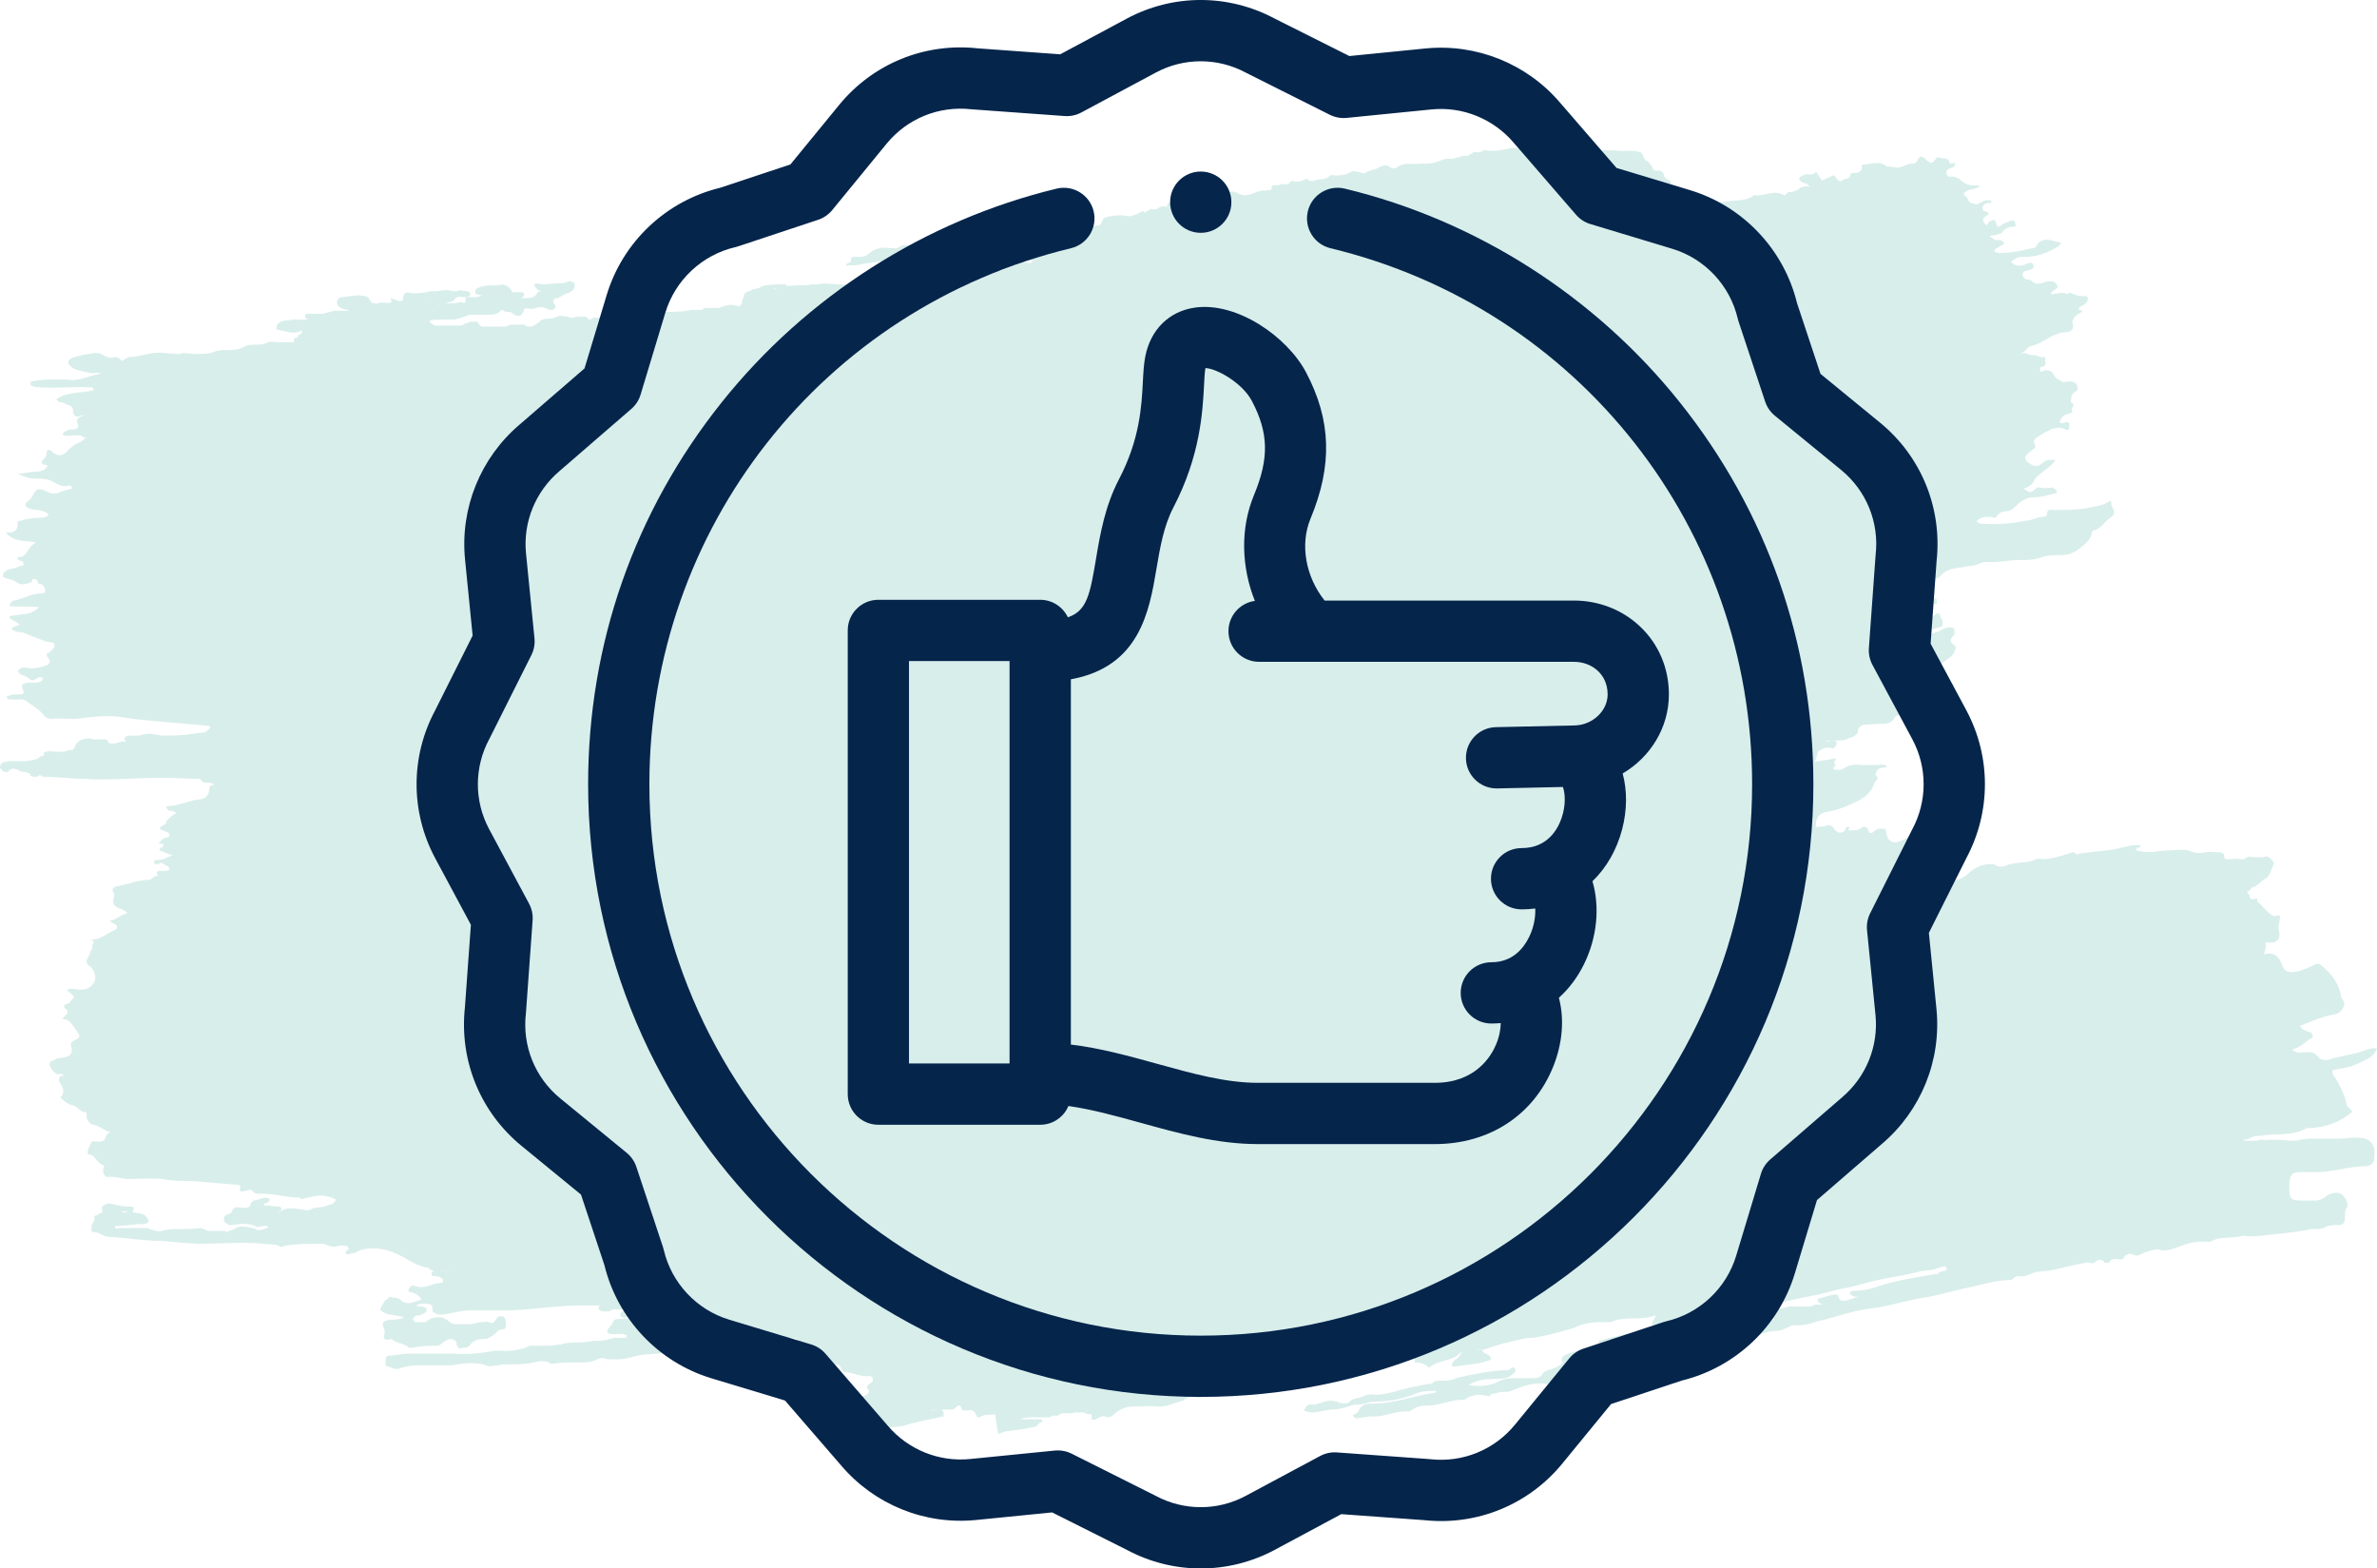 <svg width="97" height="64" viewBox="0 0 97 64" fill="none" xmlns="http://www.w3.org/2000/svg">
<path d="M40.612 57.714C40.413 57.754 40.175 57.674 39.976 57.834C39.976 57.834 39.897 57.834 39.857 57.794C39.778 57.553 39.658 57.514 39.42 57.553C39.301 57.553 39.261 57.553 39.221 57.433C39.142 57.233 39.023 57.433 38.943 57.474C38.943 57.474 38.903 57.514 38.864 57.514C38.705 57.514 38.506 57.514 38.347 57.514C38.228 57.514 38.069 57.514 37.95 57.553H38.029C38.029 57.553 38.228 57.514 38.347 57.514C38.426 57.514 38.466 57.514 38.506 57.634C38.506 57.674 38.506 57.754 38.506 57.794C37.989 57.914 37.473 57.994 36.956 58.154C36.678 58.234 36.4 58.234 36.161 58.234C35.843 58.234 35.526 58.274 35.247 58.514C35.247 58.594 35.208 58.634 35.128 58.674C35.089 58.754 35.009 58.794 35.009 58.874C34.969 59.035 34.89 59.035 34.771 58.914C34.651 58.794 34.492 58.914 34.373 58.914C33.936 58.995 33.896 58.954 33.777 58.594C33.777 58.594 33.777 58.514 33.777 58.474C33.459 58.314 33.578 57.914 33.38 57.714C33.618 57.514 33.896 57.714 34.135 57.593C34.214 57.474 34.453 57.714 34.453 57.433C34.612 57.153 34.929 57.153 35.168 56.993C35.208 56.953 35.327 56.953 35.367 56.913C35.446 56.873 35.486 56.793 35.446 56.713C35.287 56.553 35.446 56.513 35.526 56.433C35.605 56.393 35.645 56.313 35.605 56.233C35.605 56.153 35.526 56.153 35.446 56.153C35.128 56.193 34.81 55.992 34.492 55.992C34.294 55.992 34.334 55.552 34.055 55.712C33.817 55.832 33.698 55.552 33.499 55.552C33.419 55.552 33.419 55.472 33.419 55.392C33.419 55.232 33.34 55.152 33.181 55.112C32.982 55.032 32.784 54.952 32.625 54.752C32.545 54.592 32.386 54.592 32.188 54.632C31.313 54.792 30.439 54.952 29.525 54.992C28.929 54.992 28.373 55.072 27.777 55.192C27.578 55.232 27.34 55.192 27.141 55.192C26.704 55.272 26.306 55.232 25.869 55.352C25.631 55.432 25.353 55.472 25.114 55.472C24.955 55.472 24.796 55.472 24.677 55.432C24.598 55.392 24.518 55.432 24.439 55.432C24.121 55.632 23.763 55.592 23.406 55.592C23.167 55.592 22.929 55.592 22.69 55.632C22.611 55.632 22.492 55.672 22.452 55.632C22.213 55.472 21.975 55.552 21.776 55.592C21.458 55.672 21.101 55.672 20.783 55.672C20.624 55.672 20.465 55.672 20.306 55.712C20.147 55.712 19.988 55.792 19.829 55.712C19.352 55.552 18.875 55.632 18.438 55.712C18.16 55.712 17.922 55.712 17.644 55.712C17.206 55.712 16.73 55.672 16.332 55.832C16.134 55.913 15.975 55.792 15.816 55.752C15.696 55.752 15.736 55.592 15.736 55.512C15.736 55.392 15.776 55.312 15.895 55.312C16.173 55.312 16.412 55.232 16.65 55.232C17.008 55.232 17.405 55.232 17.763 55.232C18.001 55.232 18.279 55.232 18.518 55.232C18.995 55.272 19.511 55.232 19.988 55.152C20.266 55.072 20.584 55.152 20.862 55.112C20.982 55.112 21.14 55.072 21.299 55.032C21.419 55.032 21.498 54.952 21.617 54.912H21.737C21.737 54.912 22.015 54.912 22.174 54.912C22.372 54.912 22.531 54.912 22.73 54.872H22.849C23.286 54.712 23.763 54.832 24.2 54.712C24.28 54.712 24.359 54.712 24.439 54.712C24.677 54.712 24.876 54.632 25.075 54.592C25.114 54.592 25.194 54.592 25.233 54.592C25.273 54.592 25.313 54.592 25.392 54.592C25.432 54.592 25.512 54.592 25.551 54.592C25.551 54.592 25.551 54.511 25.591 54.511C25.432 54.351 25.194 54.471 24.995 54.431C24.836 54.431 24.677 54.392 24.876 54.151C24.955 54.071 24.995 53.991 25.035 53.911C25.035 53.871 25.114 53.831 25.154 53.831C25.353 53.791 25.591 53.831 25.79 53.711C25.631 53.711 25.472 53.831 25.313 53.711V53.631C25.313 53.631 25.313 53.551 25.353 53.551C25.353 53.551 25.392 53.511 25.432 53.471C25.551 53.471 25.671 53.471 25.79 53.431C25.869 53.431 25.909 53.431 25.988 53.431C25.988 53.431 26.028 53.431 26.068 53.431C26.068 53.431 26.028 53.431 25.988 53.431C25.909 53.431 25.83 53.431 25.75 53.431C25.671 53.431 25.591 53.431 25.512 53.431C25.432 53.431 25.353 53.431 25.273 53.431C25.194 53.431 25.114 53.431 25.075 53.431H24.995L24.876 53.511C24.876 53.511 24.796 53.511 24.717 53.511H24.637H24.558C24.479 53.471 24.399 53.431 24.439 53.311C24.439 53.311 24.518 53.231 24.439 53.271C24.359 53.271 24.24 53.271 24.161 53.271H23.962C23.962 53.271 23.763 53.271 23.684 53.271C22.73 53.271 21.776 53.431 20.823 53.471C20.783 53.471 20.743 53.471 20.703 53.471C20.187 53.471 19.67 53.471 19.154 53.471C18.796 53.471 18.478 53.591 18.12 53.631C18.041 53.671 17.962 53.631 17.882 53.631C17.802 53.631 17.723 53.551 17.644 53.511C17.644 53.511 17.644 53.431 17.644 53.391C17.644 53.191 17.524 53.231 17.405 53.191C17.246 53.191 17.127 53.191 16.968 53.271C17.127 53.351 17.286 53.271 17.405 53.391C17.405 53.391 17.405 53.471 17.405 53.511C17.326 53.591 17.246 53.631 17.127 53.671C17.047 53.671 16.968 53.671 16.889 53.751C16.809 53.871 16.889 53.911 16.968 53.951C17.087 53.951 17.206 53.951 17.326 53.951C17.405 53.951 17.445 53.871 17.524 53.831C17.524 53.831 17.564 53.831 17.604 53.791C17.683 53.791 17.723 53.751 17.802 53.751C17.842 53.751 17.922 53.751 17.962 53.751C18.24 53.751 18.359 54.071 18.637 54.031H18.756C18.756 54.031 18.995 54.031 19.154 54.031C19.313 54.031 19.432 53.991 19.591 53.951C19.71 53.951 19.829 53.911 19.948 53.951C20.107 54.031 20.187 53.951 20.266 53.791C20.266 53.791 20.306 53.751 20.346 53.711C20.386 53.711 20.465 53.711 20.505 53.711C20.544 53.711 20.584 53.751 20.624 53.831C20.624 53.951 20.703 54.111 20.584 54.231C20.465 54.231 20.386 54.271 20.306 54.311C20.187 54.471 20.028 54.552 19.869 54.632C19.591 54.632 19.352 54.632 19.154 54.912C19.074 54.992 18.955 54.992 18.875 54.992C18.756 55.072 18.677 54.992 18.637 54.872C18.637 54.792 18.637 54.712 18.518 54.672C18.359 54.592 18.24 54.672 18.12 54.752C18.041 54.792 18.001 54.872 17.882 54.912C17.524 54.912 17.206 54.912 16.849 54.992C16.809 54.992 16.73 54.992 16.69 54.992C16.491 54.792 16.173 54.832 15.975 54.632C15.975 54.632 15.776 54.712 15.696 54.632C15.617 54.552 15.696 54.431 15.696 54.351C15.696 54.271 15.696 54.231 15.657 54.191C15.577 53.991 15.617 53.911 15.816 53.871C16.014 53.831 16.253 53.871 16.491 53.751C16.213 53.671 15.975 53.671 15.736 53.591C15.498 53.471 15.458 53.471 15.617 53.231C15.657 53.151 15.696 53.071 15.776 53.031C15.855 52.95 15.895 52.87 16.014 52.95C16.134 52.95 16.253 52.95 16.332 53.031C16.61 53.311 16.889 53.111 17.206 53.031C17.047 52.79 16.889 52.75 16.69 52.71C16.65 52.67 16.65 52.63 16.69 52.59C16.73 52.51 16.769 52.43 16.928 52.47C17.326 52.63 17.644 52.35 18.001 52.35C18.041 52.35 18.081 52.31 18.081 52.27C18.081 52.23 18.081 52.19 18.001 52.15C17.882 52.07 17.763 52.07 17.644 52.07C17.524 51.83 17.763 51.87 17.842 51.87C18.001 51.87 18.2 51.91 18.359 51.87C18.081 51.87 17.802 51.95 17.524 51.79C17.485 51.71 17.405 51.71 17.326 51.71C17.087 51.63 16.889 51.55 16.69 51.429C16.094 51.069 15.498 50.829 14.783 50.989C14.623 51.029 14.504 51.149 14.345 51.149C14.266 51.149 14.107 51.269 14.107 51.069C14.147 51.029 14.226 50.989 14.226 50.949C14.226 50.869 14.147 50.829 14.067 50.829C13.988 50.829 13.908 50.829 13.829 50.829C13.63 50.909 13.471 50.869 13.312 50.789C13.272 50.789 13.233 50.749 13.153 50.749C12.637 50.749 12.12 50.749 11.643 50.829C11.524 50.869 11.444 50.909 11.365 50.829C11.166 50.749 10.928 50.789 10.729 50.749C9.895 50.669 9.06 50.749 8.226 50.749C7.669 50.749 7.073 50.669 6.517 50.629C5.802 50.629 5.126 50.509 4.451 50.469C4.212 50.469 4.053 50.269 3.815 50.269C3.696 50.269 3.735 50.149 3.735 50.029C3.735 49.909 3.894 49.828 3.855 49.708C3.815 49.548 3.974 49.628 4.014 49.548C4.053 49.468 4.212 49.548 4.172 49.388C4.093 49.188 4.292 49.188 4.371 49.108C4.689 49.108 4.967 49.268 5.285 49.228C5.444 49.228 5.524 49.268 5.404 49.468C5.325 49.508 5.285 49.508 5.206 49.468C5.166 49.468 5.206 49.388 5.086 49.428H4.967C4.967 49.428 4.967 49.428 4.967 49.468C4.967 49.468 4.967 49.468 5.047 49.468C5.047 49.468 5.126 49.468 5.166 49.468C5.404 49.468 5.683 49.468 5.921 49.588C6.12 49.828 6.12 49.909 5.841 49.949C5.762 49.949 5.683 49.949 5.643 49.949C5.325 49.989 5.007 50.029 4.689 50.029C4.689 50.189 4.808 50.109 4.848 50.109C5.245 50.109 5.603 50.109 6 50.109C6.239 50.189 6.477 50.309 6.716 50.189C7.193 50.109 7.669 50.189 8.146 50.109C8.265 50.109 8.385 50.189 8.504 50.229C8.544 50.229 8.583 50.229 8.663 50.229C8.703 50.229 8.742 50.229 8.822 50.229H8.901C8.901 50.229 9.1 50.229 9.219 50.229C9.219 50.309 9.299 50.269 9.338 50.229C9.418 50.189 9.537 50.189 9.617 50.109C9.855 49.989 10.093 50.069 10.292 50.109C10.411 50.109 10.491 50.229 10.61 50.189C10.69 50.189 10.809 50.149 10.888 50.109C10.888 50.109 11.007 50.109 10.888 50.029C10.729 49.989 10.61 50.069 10.491 50.069C10.133 49.868 9.775 49.949 9.418 49.989C9.299 49.989 9.219 49.909 9.14 49.828C9.14 49.828 9.14 49.748 9.14 49.708C9.14 49.588 9.299 49.548 9.418 49.508C9.497 49.348 9.537 49.228 9.775 49.268C9.895 49.268 10.093 49.348 10.213 49.188C10.252 48.908 10.53 48.988 10.65 48.908C10.769 48.868 10.888 48.868 11.007 48.908C11.007 49.068 10.888 49.068 10.809 49.108C10.809 49.108 10.69 49.108 10.809 49.188C10.809 49.188 10.848 49.188 10.888 49.188C11.007 49.188 11.166 49.228 11.286 49.228C11.365 49.228 11.484 49.228 11.484 49.308C11.484 49.428 11.405 49.468 11.286 49.468C11.206 49.468 11.166 49.468 11.127 49.508C11.047 49.508 10.968 49.508 10.928 49.508C10.928 49.508 10.888 49.508 10.848 49.508C10.809 49.508 10.809 49.508 10.848 49.508C10.968 49.508 11.087 49.508 11.206 49.468C11.286 49.468 11.365 49.468 11.405 49.468C11.683 49.228 12.001 49.308 12.279 49.348C12.398 49.348 12.557 49.428 12.676 49.348C12.875 49.228 13.153 49.308 13.352 49.188C13.471 49.148 13.63 49.148 13.71 48.948C13.352 48.748 12.954 48.748 12.557 48.868C12.438 48.868 12.319 48.988 12.239 48.868C11.723 48.868 11.206 48.708 10.69 48.708C10.57 48.708 10.411 48.748 10.292 48.588C10.213 48.508 10.093 48.588 10.014 48.588C9.934 48.588 9.815 48.708 9.775 48.508C9.855 48.388 9.775 48.347 9.696 48.347C9.06 48.307 8.424 48.227 7.749 48.187C7.391 48.187 6.994 48.187 6.636 48.107C6.159 48.067 5.722 48.107 5.245 48.107C4.967 48.107 4.689 47.987 4.371 48.027C4.292 48.027 4.252 47.907 4.212 47.867C4.212 47.827 4.212 47.747 4.212 47.707C4.212 47.667 4.292 47.587 4.212 47.547C3.934 47.467 3.894 47.107 3.616 47.107C3.616 47.107 3.576 47.107 3.576 47.027C3.576 46.907 3.656 46.786 3.696 46.666C3.735 46.506 3.894 46.586 3.974 46.586C4.133 46.586 4.292 46.586 4.331 46.346C4.331 46.306 4.411 46.266 4.49 46.186C4.252 46.146 4.093 45.946 3.855 45.906C3.735 45.906 3.497 45.746 3.537 45.506C3.537 45.466 3.537 45.386 3.497 45.386C3.259 45.386 3.179 45.145 2.98 45.105C2.782 45.065 2.623 44.945 2.464 44.785C2.623 44.625 2.623 44.425 2.464 44.225C2.424 44.145 2.384 44.065 2.424 43.985C2.424 43.985 2.424 43.945 2.464 43.905C2.464 43.905 2.543 43.905 2.583 43.905C2.583 43.905 2.583 43.905 2.583 43.865C2.583 43.865 2.583 43.865 2.543 43.825C2.503 43.825 2.424 43.825 2.384 43.825H2.305C2.305 43.825 2.027 43.624 2.027 43.424C2.027 43.224 2.225 43.304 2.265 43.224C2.384 43.144 2.503 43.184 2.623 43.144C2.901 43.104 2.98 42.944 2.901 42.664C2.861 42.544 2.941 42.504 3.02 42.464C3.298 42.304 3.298 42.304 3.1 42.023C2.941 41.823 2.861 41.583 2.543 41.583C2.623 41.463 2.702 41.423 2.742 41.343C2.821 41.223 2.662 41.183 2.623 41.103C2.623 41.023 2.623 40.983 2.662 40.983C2.861 40.983 2.901 40.783 3.02 40.703C2.98 40.542 2.821 40.542 2.742 40.382C2.941 40.302 3.1 40.382 3.298 40.382C3.576 40.382 3.735 40.262 3.855 40.062C3.934 39.902 3.855 39.542 3.656 39.422C3.537 39.342 3.497 39.222 3.576 39.102C3.656 38.981 3.656 38.861 3.735 38.741C3.815 38.701 3.735 38.621 3.775 38.541C3.894 38.381 3.775 38.381 3.656 38.341C3.656 38.341 3.616 38.341 3.656 38.341C4.053 38.381 4.331 38.101 4.689 37.941C4.808 37.901 4.808 37.781 4.689 37.701C4.61 37.701 4.57 37.621 4.451 37.581C4.729 37.541 4.888 37.34 5.206 37.26C5.086 37.14 4.967 37.1 4.848 37.06C4.649 36.98 4.57 36.86 4.649 36.62C4.649 36.58 4.689 36.5 4.649 36.46C4.49 36.18 4.729 36.18 4.888 36.14C5.285 36.059 5.683 35.899 6.08 35.899C6.199 35.899 6.279 35.739 6.398 35.739C6.477 35.739 6.438 35.699 6.398 35.659C6.398 35.579 6.398 35.539 6.517 35.539C6.636 35.539 6.795 35.539 6.914 35.499C6.914 35.299 6.755 35.339 6.676 35.259C6.596 35.179 6.557 35.179 6.477 35.259C6.438 35.259 6.398 35.259 6.318 35.259C6.279 35.219 6.279 35.179 6.318 35.099C6.318 35.099 6.636 35.099 6.755 35.019L7.034 34.899C7.034 34.899 6.676 34.779 6.517 34.699C6.477 34.539 6.676 34.619 6.676 34.498C6.676 34.419 6.557 34.419 6.477 34.419C6.477 34.419 6.636 34.178 6.795 34.178C6.875 34.178 6.914 34.138 6.914 34.058C6.914 33.978 6.835 33.978 6.795 33.938C6.716 33.938 6.636 33.858 6.557 33.858C6.517 33.858 6.517 33.778 6.557 33.738C6.636 33.658 6.795 33.658 6.795 33.498C6.914 33.378 7.034 33.258 7.193 33.178C7.073 33.018 6.795 33.178 6.795 32.898C7.272 32.898 7.709 32.657 8.146 32.617C8.345 32.617 8.544 32.457 8.544 32.177C8.544 32.017 8.663 32.057 8.742 32.017C8.663 31.937 8.583 31.937 8.504 31.937H8.424C8.345 31.937 8.305 31.937 8.226 31.857L8.146 31.777C7.63 31.777 7.113 31.737 6.557 31.737C5.484 31.737 4.451 31.857 3.378 31.777C2.861 31.777 2.345 31.697 1.868 31.697C1.788 31.697 1.709 31.697 1.629 31.617C1.629 31.657 1.629 31.617 1.629 31.617C1.51 31.737 1.351 31.697 1.232 31.657V31.577C1.232 31.577 1.073 31.497 0.993 31.497C0.914 31.497 0.834 31.497 0.755 31.416C0.676 31.416 0.596 31.337 0.477 31.377C0.397 31.377 0.358 31.537 0.238 31.497C0.238 31.497 0.119 31.497 0.079 31.416L0 31.337C0 31.056 0.238 31.096 0.397 31.056C0.755 31.056 1.113 31.096 1.47 30.976C1.55 30.976 1.59 30.896 1.669 30.856C1.788 30.856 1.828 30.776 1.788 30.696C2.106 30.576 2.464 30.776 2.782 30.616C2.901 30.616 3.02 30.616 3.06 30.456C3.179 30.176 3.417 30.136 3.696 30.136C3.894 30.216 4.133 30.136 4.331 30.176C4.411 30.176 4.411 30.336 4.49 30.336C4.53 30.336 4.57 30.336 4.649 30.336C4.769 30.336 4.888 30.256 5.047 30.256C5.047 30.256 5.086 30.256 5.126 30.256C5.126 30.256 5.166 30.256 5.126 30.216C5.126 30.216 5.086 30.216 5.086 30.176C5.086 30.176 5.086 30.136 5.086 30.096C5.166 30.016 5.285 30.016 5.404 30.016C5.484 30.016 5.563 30.016 5.683 30.016C6.08 29.895 6.159 29.936 6.596 30.016C7.034 30.016 7.471 30.016 7.908 29.936C7.987 29.936 8.107 29.895 8.186 29.895C8.385 29.895 8.385 29.895 8.583 29.695C8.583 29.655 8.544 29.615 8.464 29.615C7.709 29.535 6.994 29.495 6.239 29.415C5.802 29.375 5.365 29.335 4.927 29.255C4.331 29.175 3.696 29.255 3.1 29.335C2.742 29.335 2.424 29.295 2.106 29.335C1.947 29.335 1.828 29.255 1.748 29.135C1.55 28.895 1.272 28.775 1.033 28.575C0.834 28.495 0.676 28.575 0.477 28.535C0.397 28.535 0.278 28.575 0.278 28.415C0.477 28.334 0.636 28.334 0.834 28.334C0.993 28.334 0.993 28.255 0.914 28.094C0.834 27.854 1.033 27.894 1.152 27.854C1.232 27.854 1.311 27.854 1.391 27.854C1.51 27.854 1.629 27.854 1.709 27.774C1.709 27.774 1.788 27.694 1.709 27.654C1.669 27.614 1.59 27.654 1.55 27.654C1.431 27.734 1.311 27.814 1.192 27.694C1.113 27.614 0.993 27.574 0.874 27.534C0.795 27.494 0.715 27.454 0.755 27.334C0.834 27.254 0.954 27.214 1.073 27.254C1.311 27.294 1.59 27.254 1.828 27.174C2.066 27.094 2.106 26.974 1.907 26.773C1.907 26.773 1.907 26.694 1.907 26.653C1.907 26.653 1.947 26.653 1.987 26.653C2.066 26.533 2.225 26.493 2.225 26.333C2.225 26.173 1.987 26.213 1.868 26.173C1.55 26.053 1.232 25.933 0.954 25.813C0.795 25.773 0.596 25.813 0.477 25.653C0.556 25.533 0.676 25.573 0.795 25.493C0.676 25.333 0.477 25.333 0.358 25.172C0.755 25.012 1.232 25.172 1.59 24.772C1.192 24.732 0.795 24.772 0.397 24.732C0.397 24.572 0.517 24.492 0.636 24.492C0.993 24.412 1.311 24.212 1.709 24.212C1.828 24.212 1.868 24.172 1.828 24.012C1.788 23.892 1.709 23.812 1.55 23.812C1.55 23.692 1.47 23.571 1.311 23.651C1.311 23.651 1.311 23.772 1.232 23.772C1.033 23.852 0.834 23.892 0.636 23.732C0.477 23.611 0.278 23.651 0.119 23.531C0.119 23.331 0.278 23.251 0.437 23.211C0.556 23.211 0.715 23.131 0.834 23.091C0.914 23.091 0.993 23.091 0.954 22.971C0.954 22.891 0.834 22.891 0.755 22.851C0.715 22.811 0.676 22.771 0.755 22.731C0.834 22.731 0.914 22.731 0.993 22.651C1.152 22.491 1.232 22.251 1.47 22.131C1.033 22.05 0.556 22.131 0.238 21.73C0.477 21.73 0.755 21.73 0.715 21.33C0.715 21.25 0.795 21.25 0.834 21.25C1.073 21.17 1.351 21.13 1.59 21.13C1.709 21.13 1.868 21.13 1.987 21.01C1.907 20.89 1.748 20.85 1.59 20.81C1.47 20.81 1.351 20.81 1.272 20.77C0.993 20.689 0.954 20.57 1.192 20.409C1.351 20.289 1.391 20.009 1.55 19.969C1.748 19.929 1.907 20.089 2.106 20.129C2.186 20.129 2.265 20.129 2.345 20.129C2.543 20.009 2.742 20.009 2.941 19.929C2.941 19.849 2.861 19.809 2.821 19.809C2.583 19.889 2.424 19.809 2.225 19.689C1.987 19.529 1.709 19.529 1.431 19.529C1.192 19.529 0.993 19.449 0.715 19.329C0.993 19.329 1.192 19.249 1.431 19.249C1.629 19.249 1.828 19.209 1.947 19.009C1.907 18.928 1.748 19.009 1.709 18.888V18.808C1.709 18.808 1.907 18.648 1.907 18.488C1.907 18.328 1.987 18.328 2.106 18.408C2.106 18.408 2.146 18.448 2.186 18.488C2.384 18.608 2.543 18.608 2.702 18.448C2.861 18.288 3.02 18.128 3.259 18.048C3.378 18.008 3.457 17.808 3.656 17.888C3.576 17.848 3.497 17.888 3.417 17.848C3.298 17.728 3.179 17.768 3.02 17.768C2.861 17.768 2.742 17.808 2.583 17.768C2.543 17.688 2.583 17.648 2.662 17.608C2.742 17.567 2.782 17.527 2.861 17.527C3.06 17.527 3.298 17.527 3.139 17.207C3.139 17.167 3.139 17.087 3.219 17.047C3.298 17.007 3.378 16.967 3.457 16.927C3.298 16.927 3.179 17.087 3.02 16.927C2.941 16.847 3.02 16.687 2.941 16.607C2.861 16.527 2.702 16.527 2.623 16.447C2.543 16.407 2.384 16.447 2.305 16.287C2.782 15.966 3.338 16.047 3.815 15.927C3.815 15.766 3.696 15.806 3.656 15.806C3.02 15.766 2.384 15.846 1.709 15.806C1.55 15.806 1.391 15.806 1.272 15.726C1.232 15.686 1.232 15.606 1.272 15.566C1.629 15.486 1.987 15.486 2.384 15.486C2.503 15.486 2.623 15.486 2.702 15.486C3.1 15.566 3.497 15.406 3.894 15.286C3.974 15.286 4.014 15.286 4.093 15.206C4.133 15.206 4.093 15.126 4.093 15.206C4.093 15.246 4.053 15.126 4.093 15.206C3.934 15.206 3.775 15.246 3.616 15.206C3.338 15.126 3.02 15.126 2.821 14.886C2.742 14.766 2.782 14.686 2.941 14.606C3.259 14.486 3.576 14.445 3.894 14.405C3.974 14.405 4.053 14.405 4.133 14.445C4.331 14.566 4.49 14.646 4.729 14.566C4.729 14.566 4.848 14.606 4.888 14.646C4.967 14.766 5.047 14.726 5.086 14.646C5.166 14.646 5.206 14.566 5.285 14.566C5.563 14.566 5.802 14.486 6.04 14.445C6.477 14.325 6.914 14.445 7.312 14.445C7.55 14.365 7.749 14.445 7.987 14.445C8.265 14.445 8.544 14.445 8.822 14.325C8.901 14.325 8.981 14.285 9.06 14.285C9.1 14.285 9.179 14.285 9.219 14.285C9.458 14.285 9.696 14.285 9.934 14.165C10.252 13.965 10.61 14.165 10.928 13.965C11.087 13.925 11.246 13.965 11.405 13.965C11.564 13.965 11.723 13.965 11.882 13.965C11.921 13.965 12.001 14.005 12.001 13.925C12.001 13.925 12.001 13.885 12.001 13.845C12.001 13.845 12.001 13.805 12.08 13.765H12.16V13.685C12.16 13.685 12.279 13.645 12.319 13.565C12.319 13.565 12.319 13.525 12.319 13.485C11.961 13.685 11.643 13.485 11.286 13.445C11.286 13.445 11.286 13.365 11.286 13.325C11.286 13.285 11.325 13.205 11.405 13.165C11.564 13.045 11.762 13.085 11.961 13.045C12.12 13.045 12.279 13.045 12.438 13.045C12.478 13.045 12.517 13.045 12.557 13.045C12.517 13.005 12.438 12.964 12.438 12.884C12.438 12.884 12.438 12.844 12.517 12.804C12.557 12.804 12.637 12.804 12.676 12.804C12.796 12.804 12.915 12.804 13.074 12.804C13.272 12.804 13.431 12.724 13.63 12.684C13.749 12.684 13.908 12.684 14.027 12.684H14.107C14.107 12.684 14.186 12.684 14.226 12.684C14.226 12.684 14.226 12.684 14.186 12.644C14.107 12.644 13.988 12.604 13.908 12.564C13.829 12.524 13.749 12.444 13.749 12.324C13.749 12.244 13.829 12.164 13.908 12.124C14.266 12.124 14.623 11.964 15.021 12.124C15.021 12.124 15.1 12.284 15.18 12.364H15.259C15.259 12.364 15.379 12.444 15.418 12.364C15.577 12.324 15.736 12.364 15.895 12.364C15.975 12.364 16.014 12.284 15.935 12.204C15.935 12.204 15.935 12.204 15.935 12.164C15.935 12.164 16.173 12.244 16.293 12.284C16.412 12.284 16.451 12.284 16.451 12.124C16.451 12.124 16.451 12.124 16.451 12.084C16.531 11.844 16.69 11.964 16.809 11.964H16.968C16.968 11.964 17.326 11.964 17.524 11.884C17.644 11.884 17.723 11.884 17.842 11.884C18.041 11.844 18.24 11.804 18.478 11.884C18.518 11.884 18.558 11.884 18.597 11.884C18.637 11.884 18.677 11.884 18.716 11.844H18.796C18.915 11.884 19.114 11.844 19.193 11.964C19.193 12.004 19.193 12.044 19.154 12.084C19.154 12.084 19.114 12.084 19.074 12.124H18.995H18.875C18.875 12.124 18.716 12.084 18.677 12.124C18.637 12.124 18.597 12.164 18.558 12.204C18.558 12.244 18.478 12.284 18.399 12.324C18.279 12.324 18.16 12.364 18.001 12.404C17.962 12.404 17.922 12.404 17.842 12.444C17.802 12.444 17.723 12.444 17.683 12.444C17.604 12.444 17.564 12.364 17.485 12.404C17.485 12.404 17.524 12.404 17.564 12.404C17.604 12.404 17.683 12.444 17.723 12.444C17.763 12.444 17.802 12.444 17.882 12.444C18.001 12.364 18.12 12.364 18.24 12.364C18.438 12.404 18.637 12.364 18.796 12.324C18.875 12.324 18.915 12.404 18.995 12.324V12.244C18.995 12.244 18.995 12.204 18.995 12.164C18.995 12.164 19.034 12.164 19.074 12.124H19.193C19.193 12.124 19.511 12.164 19.67 12.044C19.67 12.044 19.471 12.044 19.392 11.964C19.392 11.884 19.392 11.804 19.471 11.764C19.631 11.684 19.829 11.644 19.988 11.644C20.028 11.644 20.107 11.644 20.147 11.644C20.187 11.644 20.227 11.644 20.306 11.644C20.584 11.564 20.783 11.644 20.902 11.924H20.982C20.982 11.924 21.14 11.924 21.26 11.924H21.339C21.458 12.084 21.339 12.124 21.26 12.164C21.26 12.204 21.299 12.164 21.339 12.164H21.419C21.419 12.164 21.776 12.204 21.895 12.004C21.935 11.884 22.055 11.884 22.134 11.884C22.015 11.884 21.935 11.844 21.856 11.724C21.737 11.604 21.856 11.564 21.935 11.564C22.213 11.644 22.492 11.564 22.73 11.564C22.849 11.564 22.968 11.564 23.088 11.524C23.167 11.484 23.326 11.444 23.445 11.564C23.485 11.964 23.167 11.924 22.968 12.044C22.889 12.084 22.849 12.124 22.77 12.164C22.611 12.164 22.492 12.244 22.651 12.444C22.69 12.524 22.651 12.604 22.571 12.644C22.531 12.644 22.452 12.644 22.412 12.644C22.253 12.564 22.094 12.484 21.895 12.564C21.856 12.564 21.816 12.564 21.776 12.604H21.697C21.578 12.604 21.498 12.564 21.379 12.604V12.684C21.379 12.684 21.299 12.884 21.18 12.884C21.101 12.884 21.021 12.884 20.942 12.804C20.862 12.724 20.783 12.724 20.664 12.724C20.584 12.724 20.544 12.644 20.465 12.644C20.306 12.844 20.107 12.845 19.869 12.845C19.789 12.845 19.71 12.845 19.591 12.845C19.551 12.845 19.471 12.845 19.432 12.845C19.392 12.845 19.313 12.845 19.273 12.845H19.154C18.955 12.925 18.716 13.005 18.518 13.045C18.478 13.045 18.399 13.045 18.359 13.045C18.359 13.045 18.279 13.045 18.24 13.045C18.16 13.045 18.12 13.045 18.041 13.045C17.882 13.045 17.683 13.045 17.524 13.085C17.564 13.205 17.683 13.245 17.763 13.285C17.962 13.285 18.2 13.285 18.399 13.285C18.399 13.285 18.478 13.285 18.518 13.285C18.597 13.285 18.716 13.285 18.796 13.285C18.875 13.285 18.915 13.245 18.955 13.205H19.034C19.034 13.205 19.154 13.125 19.233 13.125C19.313 13.125 19.392 13.125 19.471 13.125C19.551 13.205 19.591 13.365 19.75 13.325C19.869 13.325 19.988 13.325 20.107 13.325C20.227 13.325 20.346 13.325 20.425 13.325H20.664C20.664 13.325 20.783 13.245 20.862 13.245C20.942 13.245 20.982 13.245 21.061 13.245C21.14 13.245 21.22 13.245 21.299 13.245H21.379C21.379 13.245 21.458 13.285 21.498 13.325C21.538 13.325 21.578 13.325 21.617 13.325H21.697C21.697 13.325 21.816 13.285 21.895 13.205C21.935 13.205 22.015 13.125 22.055 13.085C22.134 13.045 22.213 13.005 22.293 13.005C22.452 13.005 22.571 13.005 22.73 12.925C22.889 12.844 23.048 12.925 23.167 12.925C23.286 12.964 23.366 13.005 23.485 12.925C23.604 12.925 23.724 12.925 23.882 12.925C23.962 12.925 24.002 13.005 24.041 13.045C24.081 13.045 24.161 13.005 24.2 12.964C24.28 12.964 24.32 12.964 24.399 12.964C24.637 12.884 24.836 12.845 25.075 12.845C25.233 12.845 25.432 12.925 25.591 12.764C25.591 12.764 25.671 12.764 25.71 12.764C25.71 12.764 25.79 12.764 25.83 12.764C26.028 12.764 26.187 12.724 26.346 12.724C26.624 12.684 26.902 12.724 27.22 12.724C27.578 12.724 27.896 12.724 28.214 12.644C28.293 12.644 28.333 12.644 28.413 12.644C28.452 12.644 28.532 12.644 28.572 12.644H28.651C28.651 12.644 28.73 12.564 28.77 12.564H28.85C28.85 12.564 29.009 12.564 29.088 12.564H29.326C29.326 12.564 29.565 12.484 29.724 12.444C29.764 12.444 29.843 12.444 29.883 12.444C30.042 12.444 30.241 12.604 30.28 12.324C30.28 12.244 30.32 12.164 30.36 12.084V12.004C30.36 12.004 30.479 11.884 30.558 11.884C30.598 11.884 30.678 11.844 30.717 11.804C30.757 11.804 30.837 11.804 30.876 11.764H30.956C31.154 11.604 31.393 11.644 31.631 11.604C31.631 11.604 31.711 11.604 31.75 11.604H31.87C31.87 11.604 32.029 11.604 32.068 11.604C32.068 11.604 32.108 11.644 32.068 11.684C31.989 11.804 31.87 11.764 31.75 11.764H31.671C31.671 11.764 31.592 11.764 31.592 11.804C31.592 11.844 31.592 11.804 31.592 11.804C31.75 11.724 31.91 11.804 32.068 11.684C32.188 11.644 32.307 11.684 32.426 11.644C32.466 11.644 32.545 11.644 32.585 11.644C32.585 11.644 32.664 11.644 32.704 11.644C32.863 11.644 32.982 11.644 33.141 11.604C33.221 11.604 33.3 11.604 33.38 11.604C33.658 11.524 33.976 11.604 34.294 11.604C34.453 11.604 34.572 11.644 34.731 11.524C34.81 11.484 34.969 11.524 35.089 11.524C35.168 11.524 35.208 11.484 35.247 11.444C35.247 11.444 35.287 11.444 35.327 11.444C35.406 11.524 35.526 11.444 35.605 11.444C35.685 11.444 35.764 11.484 35.843 11.484H35.923C35.923 11.484 36.002 11.484 36.042 11.484C36.082 11.484 36.082 11.484 36.122 11.403V11.323C36.122 11.323 36.161 11.203 36.201 11.163C36.201 11.163 36.201 11.123 36.281 11.083C36.32 11.083 36.36 11.083 36.4 11.083C36.4 11.083 36.479 11.163 36.4 11.203C36.479 11.163 36.4 11.123 36.4 11.043C36.519 10.963 36.638 11.003 36.758 10.963H36.837C36.877 10.963 36.916 11.003 36.956 11.043C36.996 11.083 37.036 11.163 37.115 11.203C37.195 11.243 37.234 11.203 37.314 11.203C37.393 11.203 37.433 11.163 37.473 11.123C37.552 11.123 37.592 11.123 37.671 11.123C37.751 11.123 37.83 11.123 37.95 11.123C38.029 11.123 38.109 11.123 38.148 11.123H38.267C38.267 11.123 38.546 11.203 38.705 11.123C38.864 11.003 39.062 11.123 39.221 11.123C39.301 11.123 39.38 11.123 39.46 11.123C39.539 11.123 39.619 11.123 39.738 11.123C39.817 11.123 39.897 11.123 40.016 11.083C40.016 11.083 40.096 11.083 40.135 11.083C40.374 11.083 40.612 11.083 40.85 11.043C41.129 10.923 41.407 10.843 41.645 10.683H41.725H41.804C41.844 10.683 41.884 10.683 41.923 10.723C41.963 10.723 42.043 10.723 42.082 10.723C42.082 10.683 42.241 10.643 42.082 10.603H42.003C42.003 10.603 41.685 10.603 41.526 10.723C41.288 10.723 41.049 10.843 40.811 10.723C40.771 10.683 40.731 10.643 40.691 10.563C40.652 10.403 40.533 10.443 40.413 10.443C40.096 10.443 39.778 10.563 39.46 10.483C39.181 10.283 38.903 10.283 38.625 10.403C38.307 10.523 38.029 10.523 37.711 10.563C37.552 10.563 37.433 10.403 37.234 10.483C37.195 10.483 37.115 10.523 37.036 10.563C36.916 10.563 36.837 10.563 36.758 10.643C36.599 10.683 36.479 10.643 36.32 10.643C36.241 10.643 36.122 10.683 36.042 10.643C35.724 10.723 35.367 10.723 35.049 10.803C34.89 10.843 34.731 10.803 34.532 10.843C34.532 10.683 34.771 10.763 34.731 10.563C34.731 10.443 34.89 10.483 34.969 10.483C35.168 10.483 35.327 10.483 35.486 10.323C35.724 10.123 36.002 10.083 36.32 10.123C36.36 10.123 36.44 10.123 36.479 10.123C36.638 10.203 36.758 9.963 36.916 10.003C36.996 10.003 37.075 10.003 37.155 10.003H37.314C37.671 10.003 38.029 10.003 38.426 9.883C38.466 9.883 38.546 9.883 38.585 9.883H38.665C38.665 9.883 38.824 9.682 38.983 9.722C39.023 9.722 39.062 9.722 39.102 9.762C39.181 9.762 39.301 9.802 39.38 9.802C39.539 9.802 39.698 9.802 39.897 9.842C39.976 9.842 40.016 9.842 40.096 9.802C40.374 9.682 40.691 9.642 40.97 9.602C41.089 9.602 41.168 9.762 41.327 9.682C41.367 9.682 41.447 9.682 41.486 9.602C41.685 9.482 41.963 9.642 42.162 9.482C42.162 9.482 42.241 9.482 42.281 9.482C42.44 9.482 42.559 9.482 42.718 9.442C42.718 9.442 42.798 9.442 42.837 9.442C43.036 9.442 43.195 9.562 43.394 9.442C43.553 9.482 43.672 9.522 43.87 9.442C44.029 9.442 44.188 9.442 44.308 9.322C44.387 9.242 44.586 9.242 44.745 9.202C44.864 9.202 44.944 9.162 44.983 9.002C45.023 8.842 45.261 8.842 45.42 8.802C45.579 8.802 45.738 8.762 45.897 8.802C46.175 8.882 46.414 8.722 46.652 8.602C46.732 8.762 46.771 8.602 46.851 8.602L46.97 8.522C47.209 8.642 47.367 8.322 47.606 8.442C47.646 8.442 47.606 8.322 47.685 8.281C47.924 8.241 48.123 8.081 48.321 8.362C48.321 8.362 48.401 8.362 48.48 8.362C48.56 8.322 48.679 8.322 48.758 8.362C48.877 8.482 48.997 8.482 49.116 8.402C49.195 8.322 49.315 8.281 49.394 8.201H49.474H49.553C49.752 8.201 49.95 8.241 49.99 7.961C50.149 7.761 50.348 7.801 50.507 7.881C50.825 8.081 51.103 7.881 51.381 7.801C51.461 7.801 51.5 7.761 51.58 7.761C51.58 7.801 51.619 7.801 51.659 7.761C51.739 7.721 51.898 7.841 51.898 7.641C51.898 7.521 52.017 7.561 52.056 7.561C52.215 7.561 52.374 7.481 52.494 7.521C52.653 7.521 52.653 7.321 52.812 7.401C52.931 7.441 53.09 7.401 53.249 7.321C53.249 7.321 53.328 7.281 53.368 7.321C53.527 7.481 53.686 7.321 53.845 7.321C54.004 7.321 54.163 7.281 54.282 7.161C54.322 7.121 54.441 7.161 54.52 7.161C54.759 7.161 54.957 7.121 55.156 7.001C55.236 6.961 55.275 7.001 55.355 7.001C55.514 7.001 55.673 7.161 55.792 7.001C55.792 7.001 56.11 6.921 56.269 6.841C56.388 6.76 56.587 6.68 56.746 6.841C56.825 6.881 56.904 6.881 56.984 6.841C57.302 6.6 57.66 6.72 57.977 6.68C58.256 6.68 58.494 6.68 58.772 6.56C58.891 6.48 59.05 6.48 59.209 6.48C59.448 6.48 59.647 6.32 59.885 6.36C59.925 6.36 60.004 6.28 60.084 6.24C60.123 6.2 60.203 6.2 60.242 6.2C60.242 6.2 60.322 6.24 60.362 6.2H60.441C60.441 6.2 60.521 6.12 60.6 6.12C60.958 6.2 61.315 6.12 61.673 6.04C61.911 6 62.15 6.16 62.349 6C62.349 6 62.428 6 62.468 6C62.587 6 62.706 6 62.786 6.04C63.024 6.04 63.263 6.04 63.461 6.04C63.461 6.04 63.541 6.04 63.581 6.04C63.66 6.04 63.739 6.04 63.819 6.12C63.898 6.12 63.938 6.12 64.018 6.16C64.335 6.16 64.614 6.16 64.932 6.16C65.329 6.12 65.766 6.12 66.163 6.16C66.402 6.16 66.64 6.12 66.879 6.2C67.038 6.2 67.038 6.4 67.117 6.48C67.117 6.48 67.117 6.56 67.197 6.56C67.236 6.56 67.435 6.801 67.435 6.841C67.435 6.921 67.554 7.001 67.634 6.961C67.793 6.961 67.872 7.001 67.912 7.161C67.912 7.281 68.071 7.321 68.19 7.401C68.15 7.521 68.111 7.641 68.031 7.721C68.031 7.721 67.991 7.801 67.952 7.801H67.912L67.832 7.921C67.832 7.921 67.435 8.121 67.236 8.241C67.157 8.281 67.077 8.241 67.038 8.281C67.038 8.281 66.958 8.281 66.918 8.281C66.601 8.281 66.243 8.281 65.885 8.281C65.766 8.281 65.647 8.201 65.567 8.281H65.488C65.488 8.281 65.408 8.402 65.408 8.442C65.448 8.442 65.408 8.402 65.488 8.362H65.567H65.687L65.806 8.442C66.163 8.642 66.521 8.522 66.918 8.522C67.038 8.522 67.197 8.522 67.316 8.562H68.349C68.746 8.522 69.104 8.362 69.501 8.322C69.859 8.322 70.257 8.241 70.614 8.201C70.932 8.161 71.29 8.201 71.568 7.961C71.965 8.041 72.363 7.721 72.8 7.961C72.919 8.001 72.919 7.761 73.078 7.841C73.237 7.801 73.396 7.761 73.475 7.641C73.555 7.641 73.634 7.601 73.714 7.601H73.793C73.793 7.601 73.793 7.601 73.833 7.601C73.833 7.601 73.833 7.601 73.833 7.561H73.793L73.714 7.481C73.714 7.481 73.594 7.481 73.555 7.441C73.475 7.401 73.396 7.361 73.436 7.241C73.555 7.161 73.674 7.081 73.833 7.121C73.952 7.121 74.031 7.121 74.111 7.001C74.111 7.001 74.191 7.121 74.349 7.361C74.349 7.361 74.667 7.241 74.787 7.161C74.866 7.161 74.906 7.201 74.945 7.281C74.985 7.361 75.065 7.401 75.144 7.401C75.224 7.241 75.462 7.361 75.502 7.161C75.542 7.001 75.701 7.081 75.82 7.041C75.979 6.961 75.979 6.921 75.979 6.72C76.336 6.72 76.694 6.52 77.012 6.801C77.052 6.801 77.131 6.801 77.171 6.801C77.171 6.801 77.33 6.841 77.409 6.841C77.648 6.841 77.846 6.64 78.085 6.68C78.124 6.68 78.204 6.64 78.244 6.56C78.363 6.28 78.482 6.4 78.641 6.56C78.84 6.68 78.84 6.68 78.999 6.48C79.038 6.4 79.118 6.4 79.158 6.44C79.317 6.48 79.515 6.4 79.555 6.64C79.555 6.72 79.714 6.6 79.793 6.68C79.793 6.801 79.674 6.841 79.555 6.881C79.476 6.881 79.396 7.001 79.436 7.081C79.436 7.161 79.515 7.241 79.635 7.201C79.793 7.201 79.953 7.281 80.032 7.361C80.27 7.601 80.509 7.561 80.787 7.561C80.747 7.681 80.628 7.681 80.509 7.721C80.39 7.721 80.31 7.761 80.191 7.841C80.151 7.841 80.111 7.961 80.151 7.961C80.31 8.041 80.31 8.241 80.429 8.281C80.549 8.322 80.668 8.362 80.787 8.281C80.946 8.201 81.105 8.121 81.264 8.201C81.264 8.322 81.145 8.281 81.105 8.281C80.986 8.322 80.866 8.402 80.906 8.522C80.906 8.642 81.065 8.602 81.145 8.682C81.145 8.682 81.145 8.682 81.145 8.722C81.145 8.722 81.105 8.802 81.065 8.802C80.88 8.909 80.88 9.042 81.065 9.202C81.065 9.202 81.145 9.082 81.184 9.042C81.264 9.002 81.423 8.882 81.463 9.122C81.463 9.242 81.582 9.282 81.661 9.202C81.741 9.122 81.86 9.082 81.979 9.042C82.178 8.962 82.218 8.962 82.257 9.242C82.059 9.242 81.82 9.282 81.701 9.482C81.661 9.562 81.582 9.522 81.502 9.562C81.423 9.642 81.304 9.562 81.184 9.642C81.184 9.642 81.343 9.722 81.423 9.802C81.423 9.802 81.741 9.722 81.78 9.963L81.621 10.043C81.621 10.043 81.502 10.123 81.423 10.163C81.304 10.323 81.502 10.283 81.542 10.323C82.019 10.323 82.496 10.243 82.933 10.123C82.972 10.123 83.092 10.123 83.092 10.043C83.33 9.642 83.688 9.802 84.006 9.883H84.085C84.085 9.883 84.085 10.003 84.006 10.043C83.569 10.323 83.132 10.483 82.615 10.483C82.337 10.483 82.337 10.483 82.059 10.683C82.218 10.843 82.376 10.883 82.615 10.803C82.734 10.763 82.893 10.643 82.972 10.803C83.052 10.963 82.853 11.003 82.734 11.043C82.655 11.043 82.535 11.083 82.535 11.203C82.535 11.323 82.655 11.403 82.734 11.403C82.933 11.403 83.012 11.644 83.211 11.564C83.37 11.564 83.529 11.444 83.728 11.484C83.767 11.484 83.807 11.484 83.847 11.524L83.926 11.604C83.926 11.644 84.006 11.684 83.926 11.764C83.886 11.844 83.728 11.844 83.688 12.004C83.926 12.004 84.165 11.884 84.363 12.004C84.403 12.004 84.443 11.884 84.522 11.964C84.681 12.044 84.84 12.084 85.039 12.084C85.118 12.084 85.198 12.084 85.198 12.164C85.198 12.244 85.198 12.324 85.118 12.364C85.039 12.444 84.959 12.484 84.88 12.524C84.761 12.644 84.88 12.644 84.959 12.684C84.959 12.684 84.999 12.684 84.959 12.724C84.959 12.724 84.721 12.844 84.641 12.964C84.641 13.005 84.562 13.085 84.562 13.125C84.681 13.485 84.483 13.565 84.165 13.565C83.767 13.645 83.489 13.885 83.132 14.045C83.012 14.085 82.853 14.125 82.774 14.165C82.694 14.285 82.575 14.365 82.456 14.445C82.416 14.445 82.456 14.525 82.456 14.445C82.456 14.445 82.575 14.405 82.615 14.405C82.694 14.405 82.774 14.486 82.893 14.486C82.933 14.486 82.972 14.486 83.012 14.486C83.171 14.525 83.29 14.606 83.489 14.566C83.37 14.686 83.608 14.926 83.33 14.966C83.29 14.966 83.251 14.966 83.251 15.046C83.251 15.086 83.251 15.206 83.33 15.166C83.489 15.046 83.608 15.126 83.728 15.166C83.807 15.286 83.886 15.486 84.085 15.526C84.165 15.646 84.284 15.566 84.403 15.566C84.562 15.566 84.681 15.566 84.761 15.726C84.761 15.806 84.84 15.846 84.761 15.927C84.681 16.006 84.522 16.047 84.522 16.247C84.522 16.327 84.443 16.407 84.562 16.447C84.721 16.527 84.483 16.647 84.562 16.767C84.602 16.847 84.483 16.847 84.403 16.887C84.204 16.927 84.085 17.047 84.046 17.247C84.204 17.327 84.284 17.167 84.443 17.247C84.443 17.567 84.443 17.608 84.204 17.488C84.046 17.407 83.886 17.488 83.767 17.488C83.608 17.567 83.41 17.648 83.251 17.768C83.132 17.848 82.893 17.928 83.052 18.168C83.052 18.248 83.052 18.288 82.972 18.328C82.893 18.408 82.814 18.448 82.734 18.528C82.615 18.648 82.615 18.728 82.734 18.848C83.012 19.049 83.132 19.088 83.41 18.848C83.569 18.728 83.688 18.768 83.886 18.768C83.728 19.009 83.489 19.128 83.33 19.289C83.211 19.369 83.092 19.449 83.012 19.609C82.933 19.769 82.774 19.889 82.575 19.929C82.853 20.129 82.853 20.129 83.092 19.929C83.092 19.929 83.171 19.849 83.211 19.889C83.37 19.929 83.529 19.929 83.728 19.889C83.807 19.889 83.847 19.969 83.926 20.009C83.966 20.089 83.926 20.129 83.847 20.129C83.569 20.209 83.29 20.289 83.012 20.289C82.655 20.289 82.416 20.489 82.218 20.69C82.138 20.77 82.098 20.81 81.979 20.85C81.78 20.85 81.582 20.89 81.463 21.09C81.383 21.17 81.304 21.09 81.224 21.09C81.025 21.09 80.827 21.09 80.668 21.25C80.707 21.37 80.827 21.37 80.906 21.37C81.502 21.41 82.059 21.37 82.655 21.25C82.893 21.25 83.132 21.09 83.37 21.09C83.449 21.09 83.529 21.05 83.529 21.01C83.529 20.73 83.688 20.81 83.847 20.81C84.284 20.81 84.761 20.81 85.198 20.73C85.476 20.649 85.834 20.649 86.072 20.449C86.072 20.449 86.112 20.449 86.152 20.449C86.152 20.529 86.152 20.61 86.191 20.69C86.311 20.85 86.311 21.01 86.112 21.13C85.873 21.29 85.754 21.57 85.436 21.65C85.397 21.65 85.357 21.69 85.357 21.77C85.317 22.01 85.118 22.171 84.92 22.331C84.681 22.531 84.443 22.651 84.125 22.651C83.807 22.651 83.489 22.651 83.211 22.771C82.972 22.851 82.694 22.851 82.416 22.851C81.939 22.851 81.502 22.971 81.025 22.931C80.827 22.931 80.668 23.091 80.429 23.091C80.231 23.091 80.072 23.171 79.873 23.171C79.635 23.211 79.436 23.251 79.237 23.451C79.118 23.571 78.919 23.732 78.681 23.531C78.601 23.451 78.522 23.531 78.442 23.531C78.442 23.531 78.363 23.531 78.363 23.611C78.363 23.852 78.363 23.852 78.085 24.012C77.966 24.012 77.886 24.092 77.767 24.012L77.687 23.932C77.687 23.932 77.568 23.932 77.489 23.932C77.489 23.932 77.449 24.012 77.449 24.052C77.449 24.092 77.449 24.132 77.449 24.172C77.449 24.172 77.528 24.252 77.528 24.292C77.767 24.572 78.045 24.612 78.363 24.412C78.562 24.292 78.76 24.332 78.959 24.412C79.038 24.412 79.038 24.492 79.038 24.572C79.038 24.652 78.999 24.652 78.919 24.652C78.76 24.652 78.641 24.652 78.522 24.852C78.641 24.852 78.76 24.852 78.8 25.052C78.8 25.253 78.919 25.132 78.999 25.052C79.198 24.972 79.158 25.132 79.198 25.212C79.198 25.212 79.277 25.293 79.277 25.333C79.277 25.413 79.277 25.453 79.277 25.533C79.038 25.693 78.641 25.613 78.442 25.973C78.721 25.853 78.999 25.853 79.237 25.693C79.356 25.613 79.515 25.573 79.674 25.613C79.674 25.613 79.754 25.613 79.754 25.693C79.754 25.773 79.754 25.853 79.754 25.893C79.595 26.053 79.515 26.173 79.754 26.333C79.873 26.413 79.754 26.653 79.635 26.773C79.476 26.894 79.317 27.014 79.158 27.134C79.078 27.214 79.038 27.294 79.158 27.374C79.317 27.534 79.476 27.734 79.635 27.894C79.674 27.894 79.754 27.934 79.714 28.014C79.515 28.134 79.356 28.255 79.277 28.495C79.158 28.775 78.919 28.895 78.641 28.935C78.284 28.975 77.886 29.015 77.568 29.175C77.449 29.175 77.33 29.215 77.29 29.335C77.131 29.535 76.932 29.535 76.734 29.535C76.495 29.535 76.297 29.575 76.058 29.575C75.979 29.575 75.899 29.655 75.859 29.695C75.78 29.776 75.859 29.895 75.74 29.976C75.621 30.096 75.462 30.096 75.343 30.176C75.065 30.256 74.747 30.176 74.469 30.256H74.389C74.429 30.256 74.508 30.256 74.548 30.256C74.667 30.256 74.826 30.176 74.945 30.256V30.376C74.945 30.376 74.866 30.576 74.747 30.536C74.588 30.456 74.389 30.536 74.27 30.616C74.111 30.696 74.191 30.896 74.031 31.096C74.389 31.016 74.628 31.016 74.906 30.936C74.906 31.056 74.787 31.136 74.906 31.216C74.906 31.296 74.787 31.296 74.787 31.377C74.787 31.416 74.787 31.457 74.787 31.377C74.787 31.296 74.866 31.377 74.787 31.377C74.945 31.416 75.105 31.457 75.263 31.337C75.462 31.216 75.701 31.176 75.979 31.216C75.979 31.216 76.018 31.216 76.058 31.216C76.177 31.216 76.297 31.216 76.456 31.216C76.495 31.216 76.535 31.216 76.615 31.216C76.734 31.216 76.893 31.136 77.012 31.296C76.813 31.337 76.575 31.296 76.535 31.617C76.535 31.657 76.654 31.697 76.615 31.777C76.615 31.817 76.535 31.857 76.495 31.937C76.376 32.337 76.098 32.537 75.78 32.697C75.383 32.898 74.985 33.058 74.508 33.138C74.31 33.178 74.151 33.298 74.111 33.538C74.111 33.658 74.111 33.818 73.992 33.858C74.111 33.658 74.31 33.778 74.508 33.698C74.667 33.618 74.787 33.698 74.866 33.858C75.025 34.018 75.184 34.018 75.303 33.858C75.303 33.818 75.303 33.738 75.422 33.738C75.542 33.738 75.422 33.818 75.422 33.858L75.502 33.898C75.621 33.858 75.78 33.898 75.899 33.818C76.058 33.698 76.177 33.698 76.257 33.898C76.257 34.018 76.376 34.018 76.456 33.938C76.535 33.898 76.575 33.818 76.694 33.818C76.773 33.818 76.853 33.818 76.932 33.818C76.932 33.818 76.932 33.898 76.972 33.938C77.012 34.338 77.25 34.459 77.608 34.298C77.687 34.258 77.767 34.218 77.846 34.178C77.926 34.178 77.966 34.178 77.966 34.258C78.005 34.379 78.244 34.218 78.244 34.419V34.579C78.164 34.765 78.204 34.925 78.363 35.059C78.363 35.059 78.482 35.139 78.562 35.179C78.601 35.219 78.641 35.299 78.601 35.339C78.442 35.499 78.442 35.779 78.204 35.859C78.164 35.859 78.085 35.94 78.045 35.98C78.045 36.059 78.164 36.02 78.204 36.02C78.681 35.94 79.158 35.94 79.635 35.94C79.913 35.94 80.191 35.779 80.39 35.579C80.628 35.379 80.906 35.259 81.224 35.259C81.304 35.259 81.343 35.259 81.383 35.259C81.502 35.379 81.661 35.379 81.82 35.339C82.218 35.139 82.694 35.259 83.092 35.059C83.171 35.019 83.33 35.059 83.449 35.059C83.847 35.019 84.204 34.899 84.562 34.779C84.641 34.779 84.681 34.779 84.721 34.859C85.317 34.739 85.913 34.739 86.469 34.619C86.748 34.539 87.026 34.459 87.344 34.498V34.579H87.225C87.225 34.579 87.185 34.659 87.145 34.699H87.225C87.662 34.859 88.099 34.699 88.496 34.699C88.814 34.699 89.092 34.619 89.41 34.739C89.609 34.819 89.807 34.819 90.006 34.779C90.165 34.739 90.364 34.779 90.523 34.779C90.642 34.779 90.761 34.779 90.761 34.939C90.761 35.059 90.841 35.059 90.96 35.059C91.119 35.059 91.278 35.019 91.437 35.059C91.516 35.059 91.556 35.059 91.596 35.059C91.675 34.939 91.834 34.939 91.953 34.979C92.112 34.979 92.231 34.979 92.351 34.979C92.51 34.899 92.629 34.979 92.748 35.139C92.748 35.139 92.828 35.219 92.788 35.259C92.669 35.459 92.669 35.739 92.43 35.859C92.231 35.98 92.112 36.18 91.874 36.22C91.874 36.22 91.834 36.3 91.794 36.34C91.556 36.42 91.874 36.5 91.794 36.58C91.874 36.78 91.993 36.66 92.112 36.66C92.112 36.66 92.112 36.66 92.112 36.7V36.78C92.311 36.94 92.47 37.18 92.708 37.34C92.748 37.38 92.828 37.38 92.867 37.38C93.026 37.3 93.066 37.38 93.026 37.541C93.026 37.661 92.947 37.781 92.987 37.941C93.106 38.301 92.907 38.501 92.549 38.461C92.549 38.461 92.51 38.461 92.43 38.461C92.51 38.621 92.43 38.741 92.39 38.941C92.828 38.821 93.026 39.062 93.145 39.422C93.225 39.622 93.344 39.662 93.543 39.662C93.821 39.662 94.059 39.542 94.338 39.422C94.616 39.262 94.616 39.302 94.854 39.502C95.212 39.822 95.45 40.182 95.53 40.623C95.53 40.783 95.728 40.863 95.649 41.063C95.569 41.223 95.49 41.343 95.291 41.383C94.814 41.463 94.338 41.663 93.861 41.863C93.94 42.023 94.099 42.063 94.218 42.103C94.298 42.103 94.377 42.184 94.377 42.264C94.377 42.384 94.258 42.384 94.218 42.424C94.02 42.584 93.821 42.744 93.543 42.824C93.702 42.984 93.821 42.944 93.94 42.944C94.179 42.944 94.417 42.864 94.616 43.144C94.735 43.304 95.013 43.264 95.212 43.184C95.649 43.064 96.086 43.024 96.483 42.864C96.642 42.824 96.762 42.744 97 42.784C96.841 43.184 96.483 43.264 96.165 43.424C95.848 43.584 95.53 43.584 95.212 43.664C95.132 43.745 95.212 43.825 95.212 43.865C95.49 44.265 95.689 44.665 95.768 45.105C95.768 45.145 95.848 45.185 95.887 45.225C95.887 45.266 96.007 45.306 95.967 45.386C95.49 45.786 94.934 45.986 94.338 46.026C94.258 46.026 94.218 46.026 94.139 46.026C93.543 46.386 92.867 46.226 92.271 46.346C92.112 46.346 91.993 46.346 91.834 46.426C91.755 46.506 91.635 46.466 91.516 46.546C91.516 46.546 91.516 46.586 91.516 46.546C91.516 46.546 91.834 46.546 92.033 46.546C92.033 46.546 92.073 46.546 92.112 46.546C92.271 46.466 92.43 46.546 92.589 46.506C92.867 46.506 93.185 46.506 93.463 46.546C93.543 46.546 93.622 46.546 93.702 46.546C94.099 46.426 94.536 46.466 94.973 46.466C95.291 46.466 95.609 46.466 95.927 46.426C96.007 46.426 96.086 46.426 96.205 46.426C96.762 46.426 96.96 46.706 96.881 47.267C96.881 47.467 96.722 47.587 96.523 47.587C95.848 47.587 95.212 47.827 94.536 47.827C94.338 47.827 94.099 47.827 93.9 47.827C93.543 47.827 93.463 47.907 93.424 48.267C93.424 48.347 93.424 48.428 93.424 48.508C93.424 48.908 93.503 48.988 93.9 48.988C94.099 48.988 94.298 48.988 94.496 48.988C94.695 48.988 94.854 48.868 95.013 48.748C95.41 48.588 95.609 48.668 95.768 49.028C95.768 49.108 95.848 49.188 95.768 49.268C95.689 49.388 95.689 49.548 95.689 49.708C95.689 49.909 95.609 49.989 95.41 49.989C95.212 49.989 95.013 49.989 94.814 50.109C94.616 50.189 94.377 50.109 94.139 50.189C93.503 50.309 92.867 50.349 92.231 50.429C92.033 50.429 91.834 50.469 91.635 50.429C91.635 50.429 91.556 50.429 91.516 50.429C91.079 50.549 90.602 50.429 90.205 50.669C90.165 50.669 90.125 50.669 90.046 50.669C89.609 50.629 89.211 50.749 88.814 50.909C88.576 50.989 88.337 51.069 88.099 50.989C87.94 50.949 87.463 51.109 87.264 51.229C87.185 51.229 87.185 51.229 87.145 51.229C86.986 51.149 86.787 51.109 86.668 51.309C86.668 51.389 86.589 51.389 86.509 51.389C86.35 51.389 86.191 51.309 86.072 51.51C86.072 51.55 85.913 51.51 85.873 51.51C85.754 51.349 85.635 51.389 85.476 51.51C85.397 51.59 85.277 51.51 85.198 51.51C84.761 51.59 84.363 51.67 83.926 51.79C83.728 51.83 83.569 51.87 83.37 51.87C83.211 51.87 83.012 51.91 82.853 51.99C82.734 52.03 82.575 52.11 82.416 52.07C82.337 52.07 82.257 52.07 82.178 52.15C82.178 52.15 82.098 52.23 82.059 52.23C81.423 52.23 80.866 52.43 80.27 52.55C79.674 52.67 79.078 52.87 78.482 52.95C77.767 53.071 77.052 53.311 76.336 53.391C75.621 53.471 74.906 53.751 74.191 53.911C73.912 53.991 73.594 54.111 73.276 54.071C73.197 54.071 73.078 54.071 72.998 54.151C72.8 54.231 72.641 54.311 72.442 54.311C72.124 54.311 71.806 54.471 71.528 54.552C71.369 54.632 71.21 54.672 71.011 54.672C70.813 54.672 70.574 54.712 70.376 54.832C70.177 54.912 69.978 54.992 69.74 54.992C69.422 54.992 69.104 55.112 68.786 55.192C68.468 55.312 68.111 55.272 67.793 55.392C67.356 55.592 66.879 55.592 66.442 55.792C66.243 55.913 65.925 55.872 65.687 55.953C65.567 55.953 65.408 55.953 65.369 55.672C65.249 55.872 65.13 56.073 64.971 56.073C64.693 56.073 64.495 56.193 64.216 56.233C63.859 56.273 63.501 56.233 63.183 56.473C63.183 56.473 63.183 56.473 63.104 56.473C62.587 56.393 62.15 56.553 61.673 56.753C61.514 56.833 61.315 56.753 61.117 56.833C60.998 56.873 60.878 56.833 60.799 56.953C60.799 56.993 60.68 56.953 60.64 56.953C60.322 56.873 60.044 56.913 59.766 57.113C59.766 57.113 59.726 57.113 59.686 57.113C59.209 57.113 58.733 57.353 58.256 57.353C58.017 57.353 57.779 57.393 57.58 57.553L57.501 57.593C57.063 57.553 56.626 57.754 56.229 57.794C56.03 57.794 55.832 57.794 55.633 57.834C55.474 57.834 55.315 57.954 55.196 57.754C55.275 57.714 55.355 57.674 55.434 57.593C55.553 57.273 55.792 57.273 56.03 57.273C56.904 57.273 57.699 56.953 58.534 56.833C58.534 56.833 58.613 56.833 58.613 56.753C58.335 56.753 58.097 56.753 57.858 56.833C57.302 57.073 56.706 57.193 56.11 57.193C55.832 57.193 55.553 57.353 55.275 57.313C54.997 57.393 54.679 57.514 54.401 57.514C54.004 57.514 53.606 57.754 53.209 57.553C53.288 57.393 53.368 57.273 53.567 57.313C53.686 57.313 53.805 57.273 53.924 57.233C54.163 57.153 54.401 57.113 54.639 57.233C54.798 57.273 54.957 57.273 55.037 57.233C55.196 57.033 55.395 57.073 55.593 56.993C55.752 56.913 55.911 56.873 56.11 56.913C56.428 56.913 56.746 56.833 57.024 56.753C57.421 56.633 57.858 56.553 58.295 56.473C58.375 56.473 58.454 56.473 58.494 56.393C58.693 56.273 58.971 56.393 59.17 56.313C59.289 56.313 59.408 56.233 59.567 56.193C60.203 56.073 60.839 55.913 61.474 55.913C61.594 55.913 61.673 55.792 61.792 55.792C61.911 55.953 61.792 56.032 61.673 56.113C61.435 56.313 61.157 56.233 60.878 56.273C60.56 56.273 60.282 56.313 59.925 56.513C60.362 56.593 60.759 56.553 61.117 56.393C61.315 56.273 61.514 56.233 61.753 56.233C62.031 56.233 62.309 56.233 62.547 56.233C62.666 56.233 62.825 56.233 62.905 56.113C63.064 55.832 63.422 55.913 63.62 55.712H63.7V55.632H63.819C63.819 55.592 63.819 55.632 63.819 55.632C63.819 55.632 63.779 55.632 63.739 55.552C63.739 55.512 63.739 55.472 63.739 55.392C63.739 55.392 63.779 55.352 63.819 55.312C63.859 55.312 63.898 55.272 63.978 55.232C64.455 55.112 64.892 54.912 65.408 54.912C65.687 54.872 65.925 54.792 66.203 54.712C66.124 54.632 66.084 54.712 66.004 54.712C65.846 54.792 65.647 54.832 65.488 54.912H65.408C65.329 54.832 65.21 54.832 65.249 54.712C66.044 54.471 66.839 54.351 67.634 54.191C67.753 54.191 67.832 54.111 67.952 54.191C67.952 54.431 67.753 54.392 67.594 54.431C67.356 54.511 67.038 54.431 67.038 54.872C67.038 54.992 66.879 55.032 66.799 55.072C67.077 55.272 67.316 55.232 67.594 55.072C67.912 54.912 68.23 54.832 68.548 54.632C68.905 54.552 69.263 54.471 69.621 54.392C70.137 54.351 70.654 54.151 71.131 53.991C71.131 53.991 71.21 53.991 71.21 53.951H71.25C71.25 53.951 71.369 53.951 71.409 53.951C71.488 53.991 71.608 53.991 71.687 53.951C71.965 53.951 72.204 53.871 72.442 53.831H72.522H72.442C72.362 53.831 72.283 53.791 72.243 53.711C72.243 53.711 72.243 53.631 72.243 53.591C72.323 53.471 72.482 53.431 72.641 53.391C72.8 53.391 72.919 53.311 73.078 53.311C73.197 53.311 73.276 53.311 73.396 53.311C73.475 53.311 73.515 53.311 73.594 53.311C73.674 53.311 73.714 53.311 73.793 53.311H73.873C73.873 53.311 74.031 53.271 74.071 53.231C74.111 53.231 74.151 53.231 74.191 53.231C74.23 53.231 74.31 53.231 74.349 53.231C74.349 53.231 74.389 53.231 74.429 53.231H74.389C74.389 53.231 74.27 53.191 74.23 53.151C74.191 53.111 74.151 53.071 74.191 52.991L74.787 52.831C74.787 52.831 74.906 52.831 74.985 52.831C75.105 53.151 75.144 53.151 75.82 52.91H75.899C75.899 52.91 75.859 52.91 75.82 52.91C75.78 52.91 75.74 52.91 75.701 52.91C75.621 52.87 75.462 52.87 75.502 52.71C75.542 52.71 75.581 52.67 75.621 52.67C75.939 52.67 76.257 52.63 76.575 52.51C77.29 52.27 78.005 52.15 78.721 52.03C78.76 52.03 78.84 52.03 78.88 51.99H79.078C79.078 51.99 79.118 51.91 79.158 51.91C79.237 51.83 79.476 51.91 79.436 51.75C79.396 51.59 79.237 51.71 79.078 51.75C78.959 51.79 78.84 51.83 78.721 51.83C78.482 51.83 78.284 51.91 78.045 51.95C77.608 52.07 77.131 52.11 76.654 52.23C76.217 52.31 75.78 52.47 75.343 52.55C74.866 52.63 74.429 52.79 73.952 52.87C73.157 53.031 72.363 53.231 71.568 53.351C71.25 53.391 70.972 53.511 70.654 53.551C70.296 53.591 69.978 53.791 69.66 53.711C69.501 53.711 69.382 53.791 69.223 53.831C68.786 53.951 68.389 54.031 67.952 54.111C67.793 54.191 67.594 54.151 67.435 54.111C67.356 53.951 67.554 53.831 67.554 53.671C66.958 53.911 66.322 53.671 65.726 53.951C65.726 53.951 65.647 53.951 65.607 53.951C65.488 53.951 65.408 53.951 65.289 53.951C64.892 53.951 64.534 54.031 64.216 54.191C63.66 54.351 63.104 54.511 62.508 54.592C62.388 54.592 62.269 54.592 62.15 54.632C61.594 54.752 61.077 54.872 60.56 55.072C60.481 55.072 60.401 55.072 60.282 55.072C60.322 55.112 60.401 55.072 60.441 55.072C60.441 55.072 60.481 55.072 60.521 55.152C60.56 55.232 60.68 55.232 60.759 55.312C60.878 55.392 60.878 55.472 60.759 55.512C60.322 55.672 59.885 55.672 59.448 55.752C59.368 55.752 59.289 55.792 59.249 55.712C59.249 55.472 59.567 55.472 59.647 55.152C59.249 55.592 58.693 55.472 58.335 55.792C58.335 55.792 58.256 55.792 58.256 55.752C58.097 55.632 57.938 55.592 57.739 55.592C57.739 55.592 57.739 55.592 57.739 55.552C57.739 55.552 57.739 55.432 57.66 55.432C57.66 55.432 57.62 55.352 57.54 55.312H57.461C57.461 55.312 57.461 55.432 57.381 55.472C57.381 55.472 57.143 55.512 57.024 55.472C56.904 55.432 56.825 55.392 56.706 55.472C56.587 55.552 56.467 55.552 56.309 55.552C56.189 55.552 56.07 55.592 56.03 55.752C55.991 55.992 55.792 56.032 55.633 55.992C55.116 55.832 54.639 56.073 54.163 56.113C53.964 56.113 53.765 56.193 53.567 56.233C53.527 56.273 53.447 56.233 53.408 56.233C53.447 56.233 53.527 56.233 53.567 56.233C53.567 56.233 53.606 56.313 53.567 56.393C53.447 56.393 53.288 56.433 53.169 56.433C52.851 56.433 52.573 56.633 52.255 56.673C52.255 56.673 52.176 56.753 52.176 56.793C52.136 56.793 52.096 56.833 52.017 56.793C52.017 56.793 51.977 56.793 51.937 56.713C51.937 56.713 51.937 56.673 51.937 56.633V56.553C51.937 56.553 51.937 56.593 51.937 56.633C51.937 56.633 51.858 56.713 51.818 56.713C51.739 56.713 51.619 56.713 51.54 56.713C51.54 56.713 51.5 56.713 51.461 56.673C51.461 56.673 51.461 56.633 51.461 56.593C51.461 56.513 51.381 56.593 51.301 56.553C51.182 56.553 51.063 56.553 50.944 56.513C50.626 56.433 50.189 56.513 49.95 56.713C49.712 56.913 49.434 56.953 49.156 56.993C48.997 56.993 48.838 57.073 48.679 56.993C48.56 56.953 48.48 57.073 48.361 57.073C48.361 57.033 48.281 56.993 48.242 56.993C48.242 56.993 48.281 56.993 48.321 56.993C48.321 56.993 48.361 56.993 48.361 57.033C48.361 57.113 48.361 57.113 48.281 57.153C47.924 57.233 47.566 57.433 47.209 57.393C46.891 57.353 46.573 57.393 46.255 57.393C45.977 57.393 45.738 57.474 45.5 57.674C45.381 57.794 45.261 57.874 45.063 57.794C44.944 57.754 44.824 57.874 44.705 57.914C44.665 57.914 44.586 57.954 44.546 57.914V57.714C44.546 57.714 44.308 57.714 44.228 57.634C44.109 57.634 43.99 57.634 43.87 57.634C43.712 57.714 43.513 57.634 43.354 57.674C43.235 57.674 43.155 57.834 42.996 57.754C42.957 57.754 42.917 57.794 42.837 57.834H42.718C42.718 57.834 42.599 57.834 42.559 57.834C42.4 57.834 42.241 57.834 42.122 57.834H42.043C42.043 57.834 41.764 57.834 41.645 57.914C41.685 57.914 41.645 57.954 41.645 57.914C41.645 57.874 41.566 57.914 41.645 57.914C41.764 57.914 41.844 57.914 41.963 57.914C42.043 57.914 42.162 57.914 42.241 57.914H42.321C42.321 57.914 42.4 57.914 42.48 57.914C42.52 57.914 42.559 57.994 42.52 58.034C42.52 58.034 42.4 58.034 42.361 58.114C42.321 58.194 42.241 58.234 42.162 58.234C41.804 58.314 41.486 58.354 41.129 58.394C40.97 58.394 40.89 58.474 40.731 58.514L40.612 57.714Z" fill="#D8EEEB"/>
<path d="M54.878 7.697C54.206 7.535 53.532 7.948 53.37 8.619C53.209 9.291 53.621 9.966 54.292 10.128C64.424 12.57 71.5 21.564 71.5 32C71.5 44.406 61.406 54.5 49 54.5C36.593 54.5 26.5 44.406 26.5 32C26.5 21.564 33.575 12.57 43.706 10.128C44.377 9.966 44.79 9.291 44.629 8.62C44.467 7.948 43.791 7.536 43.12 7.697C37.761 8.99 32.904 12.088 29.447 16.422C25.884 20.888 24 26.275 24 32C24 45.785 35.215 57 49 57C62.785 57 74 45.785 74 32C74 26.274 72.116 20.887 68.553 16.421C65.095 12.088 60.239 8.989 54.878 7.697Z" fill="#05254B"/>
<path d="M80.247 28.993L78.784 26.265L79.028 22.892C79.263 20.73 78.4 18.62 76.718 17.244L74.291 15.256L73.336 12.38C72.801 10.18 71.131 8.413 68.964 7.758L65.967 6.853L63.672 4.2C62.315 2.603 60.26 1.772 58.175 1.977L55.065 2.287L52.008 0.754C50.124 -0.251 47.877 -0.252 45.993 0.753L43.265 2.216L39.892 1.972C37.729 1.737 35.62 2.6 34.244 4.282L32.256 6.709L29.38 7.664C27.18 8.199 25.413 9.869 24.758 12.036L23.853 15.033L21.201 17.327C19.604 18.685 18.772 20.74 18.977 22.825L19.287 25.935L17.754 28.992C16.749 30.876 16.748 33.122 17.753 35.007L19.216 37.735L18.972 41.108C18.737 43.27 19.6 45.38 21.282 46.756L23.709 48.744L24.664 51.62C25.199 53.82 26.869 55.587 29.036 56.242L32.033 57.147L34.328 59.8C35.685 61.397 37.74 62.228 39.825 62.023L42.935 61.713L45.992 63.246C46.934 63.749 47.967 64 49 64C50.032 64 51.065 63.749 52.007 63.247L54.735 61.784L58.108 62.028C60.27 62.262 62.38 61.4 63.756 59.718L65.744 57.291L68.62 56.336C70.82 55.801 72.587 54.131 73.242 51.964L74.147 48.968L76.8 46.673C78.397 45.315 79.228 43.26 79.023 41.175L78.713 38.065L80.246 35.008C81.251 33.124 81.252 30.878 80.247 28.993ZM78.035 33.842C78.029 33.852 78.024 33.862 78.019 33.872L76.316 37.268C76.21 37.479 76.166 37.717 76.189 37.952L76.535 41.421C76.66 42.69 76.153 43.941 75.172 44.775L72.237 47.314C72.058 47.469 71.927 47.671 71.859 47.898L70.849 51.241C70.446 52.574 69.352 53.599 67.994 53.915C67.957 53.924 67.92 53.934 67.884 53.946L64.612 55.032C64.388 55.107 64.189 55.243 64.039 55.427L61.821 58.135C60.979 59.164 59.685 59.69 58.361 59.541C58.345 59.539 58.328 59.538 58.312 59.536L54.554 59.265C54.318 59.248 54.082 59.298 53.873 59.41L50.828 61.042C49.679 61.654 48.308 61.652 47.158 61.035C47.148 61.029 47.138 61.024 47.128 61.019L43.732 59.316C43.558 59.228 43.366 59.183 43.172 59.183C43.13 59.183 43.089 59.185 43.048 59.189L39.579 59.535C38.311 59.66 37.059 59.153 36.225 58.172L33.686 55.237C33.531 55.058 33.329 54.927 33.102 54.859L29.759 53.849C28.426 53.446 27.401 52.352 27.085 50.994C27.076 50.957 27.066 50.92 27.054 50.884L25.968 47.612C25.893 47.388 25.756 47.189 25.573 47.039L22.865 44.821C21.836 43.979 21.31 42.686 21.459 41.361C21.461 41.345 21.462 41.328 21.464 41.312L21.735 37.554C21.753 37.318 21.702 37.082 21.59 36.873L19.958 33.828C19.346 32.68 19.348 31.308 19.965 30.158C19.971 30.148 19.976 30.138 19.981 30.128L21.684 26.732C21.79 26.521 21.834 26.283 21.811 26.048L21.465 22.579C21.34 21.311 21.847 20.059 22.828 19.225L25.762 16.686C25.942 16.531 26.073 16.329 26.141 16.102L27.151 12.759C27.554 11.426 28.648 10.401 30.006 10.085C30.043 10.076 30.08 10.066 30.116 10.054L33.388 8.968C33.612 8.893 33.811 8.756 33.961 8.573L36.179 5.865C37.021 4.836 38.315 4.31 39.639 4.459C39.655 4.461 39.672 4.462 39.688 4.463L43.446 4.735C43.681 4.752 43.918 4.702 44.126 4.59L47.172 2.958C48.32 2.345 49.692 2.348 50.841 2.965C50.851 2.97 50.862 2.976 50.872 2.981L54.268 4.684C54.479 4.79 54.717 4.834 54.952 4.811L58.421 4.465C59.689 4.34 60.94 4.847 61.775 5.828L64.314 8.762C64.468 8.941 64.671 9.073 64.897 9.141L68.241 10.151C69.574 10.554 70.598 11.648 70.915 13.006C70.924 13.043 70.934 13.08 70.946 13.116L72.032 16.387C72.107 16.612 72.243 16.811 72.427 16.961L75.135 19.178C76.164 20.021 76.69 21.314 76.541 22.638C76.539 22.655 76.537 22.671 76.536 22.688L76.265 26.446C76.248 26.682 76.298 26.918 76.409 27.127L78.042 30.172C78.654 31.321 78.652 32.692 78.035 33.842Z" fill="#05254B"/>
<path d="M43.577 25.189C43.376 24.767 42.947 24.474 42.448 24.474H35.844C35.153 24.474 34.594 25.034 34.594 25.724V44.645C34.594 45.335 35.153 45.895 35.844 45.895H42.448C42.967 45.895 43.411 45.58 43.6 45.13C44.553 45.264 45.535 45.535 46.557 45.818C48.093 46.244 49.682 46.684 51.333 46.684H58.549C60.779 46.684 62.587 45.501 63.384 43.52C63.772 42.554 63.84 41.553 63.614 40.714C64.028 40.341 64.379 39.877 64.644 39.334C65.182 38.235 65.289 36.999 64.985 35.958C65.553 35.41 65.976 34.685 66.198 33.831C66.405 33.032 66.401 32.244 66.217 31.561C67.345 30.898 68.104 29.693 68.104 28.335C68.104 27.27 67.689 26.289 66.936 25.572C66.213 24.884 65.25 24.505 64.225 24.505L54.054 24.505C53.281 23.536 53.04 22.22 53.48 21.161C54.383 18.988 54.327 17.148 53.299 15.197C52.536 13.748 50.484 12.306 48.759 12.552C47.716 12.701 46.962 13.438 46.741 14.523C46.676 14.843 46.658 15.188 46.637 15.587C46.586 16.573 46.516 17.922 45.665 19.552C45.089 20.657 44.896 21.794 44.727 22.796C44.483 24.233 44.366 24.924 43.577 25.189ZM37.094 26.974H41.198V43.395H37.094V26.974ZM47.192 23.213C47.337 22.353 47.488 21.464 47.882 20.709C48.984 18.596 49.078 16.794 49.134 15.717C49.149 15.43 49.163 15.159 49.19 15.023C49.191 15.022 49.191 15.021 49.191 15.02C49.625 15.026 50.692 15.611 51.087 16.362C51.772 17.662 51.795 18.703 51.172 20.202C50.61 21.555 50.652 23.124 51.208 24.519C50.6 24.603 50.131 25.124 50.131 25.755C50.131 26.446 50.691 27.005 51.381 27.005L64.225 27.005C64.606 27.005 64.957 27.139 65.213 27.383C65.391 27.553 65.604 27.856 65.604 28.335C65.604 29.006 64.989 29.585 64.262 29.601L61.044 29.671C60.354 29.686 59.807 30.258 59.822 30.948C59.837 31.629 60.393 32.171 61.071 32.171C61.08 32.171 61.09 32.171 61.099 32.171L63.779 32.112C63.866 32.36 63.911 32.832 63.727 33.373C63.571 33.834 63.15 34.606 62.093 34.606C61.403 34.606 60.843 35.165 60.843 35.856C60.843 36.546 61.403 37.106 62.093 37.106C62.282 37.106 62.468 37.094 62.65 37.071C62.666 37.425 62.593 37.839 62.399 38.236C62.169 38.705 61.716 39.264 60.858 39.264C60.168 39.264 59.608 39.824 59.608 40.514C59.608 41.204 60.168 41.764 60.858 41.764C60.987 41.764 61.115 41.758 61.242 41.747C61.239 41.987 61.19 42.287 61.053 42.615C60.858 43.086 60.221 44.184 58.549 44.184H51.333C50.022 44.184 48.663 43.807 47.224 43.409C46.079 43.092 44.905 42.767 43.699 42.622V27.719C46.513 27.209 46.901 24.931 47.192 23.213Z" fill="#05254B"/>
<path d="M49 9.5C49.691 9.5 50.25 8.94 50.25 8.25C50.25 7.56 49.691 7 49 7H48.999C48.309 7 47.75 7.56 47.75 8.25C47.75 8.94 48.31 9.5 49 9.5Z" fill="#05254B"/>
</svg>
